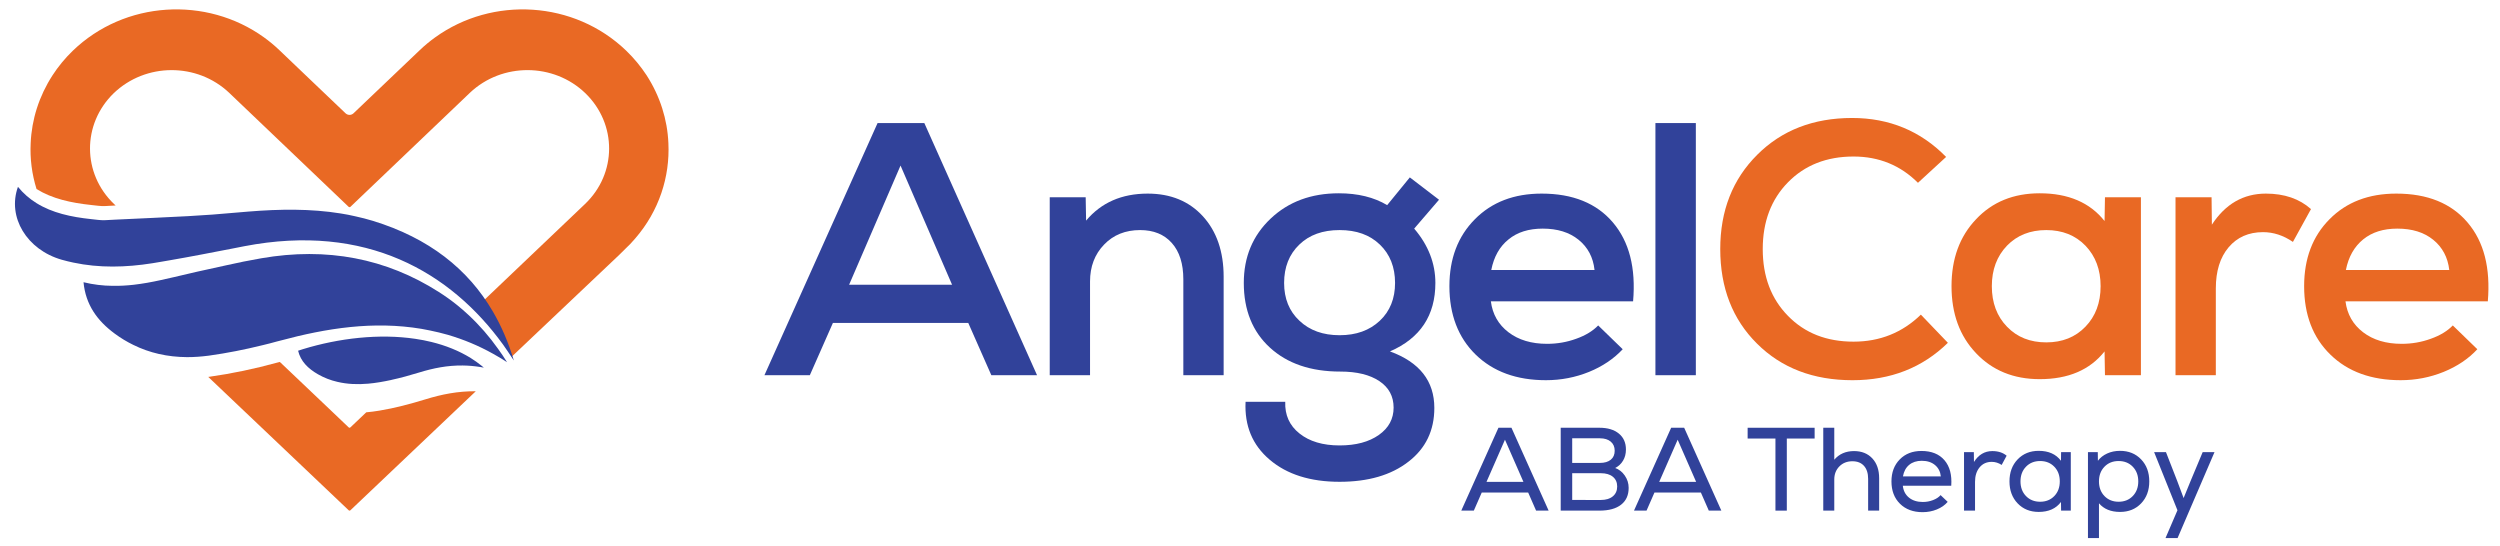 <svg xmlns="http://www.w3.org/2000/svg" xmlns:xlink="http://www.w3.org/1999/xlink" id="Layer_1" x="0px" y="0px" width="742px" height="162px" viewBox="0 0 742 162" xml:space="preserve"><path fill="#31429A" d="M274.341,36.525h-13.876l-33.58,74.837h13.475l6.845-15.51h40.179l6.845,15.51h13.568L274.341,36.525z  M252.016,84.505l15.263-35.368l15.295,35.368H252.016z"></path><g>	<defs>		<rect id="SVGID_1_" x="-141" y="-280" width="1024" height="720"></rect>	</defs>	<clipPath id="SVGID_2_">		<use xlink:href="#SVGID_1_"></use>	</clipPath>	<path clip-path="url(#SVGID_2_)" fill="#31429A" d="M357.042,64.215c-4.102-4.502-9.59-6.753-16.405-6.753  c-7.709,0-13.814,2.682-18.285,8.017l-0.124-6.938h-10.669v52.821h11.964V83.548c0-4.409,1.388-8.078,4.163-10.945  c2.775-2.899,6.352-4.317,10.7-4.317c3.978,0,7.123,1.264,9.405,3.824c2.282,2.559,3.423,6.167,3.423,10.792v28.461h11.964V82.161  C363.178,74.668,361.111,68.687,357.042,64.215"></path>	<path clip-path="url(#SVGID_2_)" fill="#31429A" d="M426.021,83.98c0-5.827-2.097-11.224-6.291-16.127l7.37-8.572l-8.665-6.629  l-6.723,8.233c-3.916-2.344-8.695-3.515-14.338-3.515c-8.203,0-14.955,2.497-20.26,7.523c-5.303,5.027-7.955,11.378-7.955,19.087  c0,8.049,2.59,14.462,7.74,19.18c5.181,4.749,12.149,7.123,20.906,7.123c4.934,0,8.788,0.956,11.594,2.837  c2.807,1.881,4.225,4.502,4.225,7.863c0,3.33-1.45,6.044-4.378,8.109c-2.93,2.066-6.815,3.114-11.656,3.114  c-4.995,0-8.973-1.202-11.902-3.546c-2.96-2.344-4.379-5.488-4.226-9.404h-11.777c-0.34,7.123,2.034,12.858,7.184,17.206  c5.119,4.348,12.026,6.537,20.722,6.537c8.479,0,15.295-1.974,20.412-5.951c5.15-3.947,7.709-9.281,7.709-15.974  c0-7.986-4.378-13.566-13.167-16.774C421.549,100.385,426.021,93.602,426.021,83.98 M409.523,95.205  c-3.053,2.867-7,4.286-11.934,4.286c-4.902,0-8.881-1.419-11.902-4.286c-3.053-2.837-4.563-6.6-4.563-11.225  c0-4.688,1.511-8.51,4.502-11.378c2.991-2.898,6.969-4.316,11.964-4.316s8.974,1.418,11.964,4.316  c2.99,2.868,4.502,6.691,4.502,11.378C414.056,88.605,412.544,92.368,409.523,95.205"></path>	<path clip-path="url(#SVGID_2_)" fill="#31429A" d="M478.718,66.035c-4.841-5.705-11.902-8.573-21.152-8.573  c-8.203,0-14.802,2.529-19.828,7.617c-5.024,5.057-7.555,11.687-7.555,19.858c0,8.479,2.621,15.264,7.802,20.32  c5.211,5.058,12.149,7.586,20.845,7.586c4.502,0,8.759-0.832,12.797-2.466c4.009-1.636,7.339-3.887,9.99-6.723l-7.276-7.062  c-1.573,1.634-3.731,2.96-6.507,3.946c-2.775,1.018-5.674,1.511-8.664,1.511c-4.626,0-8.449-1.141-11.44-3.422  c-2.991-2.282-4.748-5.334-5.242-9.189H484.7C485.564,79.541,483.56,71.738,478.718,66.035 M442.61,80.127  c0.771-3.917,2.466-6.938,5.118-9.066c2.621-2.158,6.014-3.207,10.145-3.207c4.348,0,7.895,1.079,10.639,3.3  c2.745,2.22,4.348,5.211,4.748,8.974H442.61z"></path>	<rect x="491.33" y="36.525" clip-path="url(#SVGID_2_)" fill="#31429A" width="11.995" height="74.837"></rect>	<path clip-path="url(#SVGID_2_)" fill="#E96924" d="M570.115,93.386c-5.489,5.334-12.149,8.017-19.982,8.017  c-7.986,0-14.461-2.528-19.457-7.646c-4.996-5.088-7.494-11.688-7.494-19.828c0-8.109,2.498-14.739,7.494-19.827  s11.471-7.647,19.457-7.647c7.556,0,13.938,2.621,19.118,7.801l8.356-7.678c-7.555-7.709-16.867-11.563-27.906-11.563  c-11.471,0-20.876,3.639-28.152,10.916c-7.309,7.277-10.978,16.589-10.978,27.998c0,11.472,3.639,20.846,10.916,28.062  c7.275,7.245,16.713,10.854,28.338,10.854c11.315,0,20.752-3.7,28.307-11.101L570.115,93.386z"></path>	<path clip-path="url(#SVGID_2_)" fill="#E96924" d="M624.755,58.542l-0.123,7.061c-4.348-5.489-10.762-8.233-19.241-8.233  c-7.771,0-14.062,2.559-18.902,7.709c-4.872,5.118-7.277,11.748-7.277,19.857c0,8.141,2.405,14.771,7.277,19.889  c4.841,5.119,11.132,7.709,18.902,7.709c8.479,0,14.894-2.744,19.241-8.233l0.123,7.062h10.67v-52.82H624.755z M618.958,96.963  c-2.99,3.114-6.876,4.655-11.625,4.655c-4.779,0-8.665-1.541-11.656-4.655c-2.99-3.084-4.501-7.093-4.501-12.026  c0-4.902,1.511-8.911,4.501-12.025c2.991-3.084,6.877-4.625,11.656-4.625c4.749,0,8.635,1.541,11.625,4.625  c2.991,3.115,4.502,7.123,4.502,12.025C623.46,89.87,621.949,93.879,618.958,96.963"></path>	<path clip-path="url(#SVGID_2_)" fill="#E96924" d="M672.52,57.462c-6.691,0-12.026,3.083-16.034,9.22l-0.093-8.14h-10.7v52.82  h11.965V85.584c0-5.119,1.263-9.189,3.792-12.18c2.528-2.991,5.951-4.502,10.207-4.502c3.084,0,6.044,0.956,8.881,2.898  l5.365-9.743C682.479,59.004,678.008,57.462,672.52,57.462"></path>	<path clip-path="url(#SVGID_2_)" fill="#E96924" d="M732.371,66.035c-4.841-5.705-11.902-8.573-21.153-8.573  c-8.202,0-14.801,2.529-19.827,7.617c-5.025,5.057-7.524,11.687-7.524,19.858c0,8.479,2.591,15.264,7.802,20.32  c5.181,5.058,12.149,7.586,20.846,7.586c4.471,0,8.726-0.832,12.766-2.466c4.009-1.636,7.369-3.887,9.99-6.723l-7.278-7.062  c-1.571,1.634-3.729,2.96-6.505,3.946c-2.775,1.018-5.674,1.511-8.665,1.511c-4.625,0-8.449-1.141-11.439-3.422  c-2.991-2.282-4.749-5.334-5.242-9.189h42.244C739.217,79.541,737.242,71.738,732.371,66.035 M696.263,80.127  c0.771-3.917,2.498-6.938,5.119-9.066c2.651-2.158,6.013-3.207,10.145-3.207c4.348,0,7.895,1.079,10.639,3.3  c2.743,2.22,4.348,5.211,4.779,8.974H696.263z"></path>	<path clip-path="url(#SVGID_2_)" fill="#31429A" d="M455.913,151.554l-2.355-5.376h-13.772l-2.353,5.376h-3.726l11.033-24.596  h3.864l11.031,24.596H455.913z M446.672,130.507l-5.479,12.51h10.959L446.672,130.507z"></path>	<path clip-path="url(#SVGID_2_)" fill="#31429A" d="M479.382,138.904c1.146,0.398,2.101,1.147,2.863,2.248  c0.761,1.102,1.142,2.32,1.142,3.655c0,2.156-0.751,3.818-2.248,4.988c-1.5,1.173-3.644,1.758-6.43,1.758h-11.49v-24.596h11.49  c2.436,0,4.355,0.575,5.762,1.723c1.405,1.147,2.107,2.728,2.107,4.742c0,1.242-0.28,2.338-0.845,3.285  C481.173,137.656,480.388,138.39,479.382,138.904 M474.85,130.085h-8.221v7.309h8.221c1.382,0,2.46-0.315,3.231-0.948  c0.774-0.633,1.159-1.523,1.159-2.67c0-1.147-0.393-2.05-1.177-2.706C477.277,130.414,476.206,130.085,474.85,130.085   M475.13,148.392c1.498,0,2.683-0.358,3.549-1.072c0.865-0.714,1.301-1.691,1.301-2.934c0-1.219-0.428-2.179-1.283-2.881  c-0.854-0.702-2.044-1.055-3.566-1.055h-8.501v7.941H475.13z"></path>	<path clip-path="url(#SVGID_2_)" fill="#31429A" d="M507.173,151.554l-2.355-5.376h-13.772l-2.353,5.376h-3.725l11.033-24.596  h3.863l11.031,24.596H507.173z M497.932,130.507l-5.479,12.51h10.96L497.932,130.507z"></path>	<polygon clip-path="url(#SVGID_2_)" fill="#31429A" points="538.582,126.958 538.582,130.157 530.326,130.157 530.326,151.554   526.953,151.554 526.953,130.157 518.697,130.157 518.697,126.958  "></polygon>	<path clip-path="url(#SVGID_2_)" fill="#31429A" d="M550.281,133.88c2.271,0,4.082,0.729,5.429,2.179  c1.347,1.453,2.021,3.409,2.021,5.868v9.627h-3.269v-9.416c0-1.664-0.41-2.953-1.229-3.866c-0.82-0.912-1.968-1.37-3.444-1.37  c-1.57,0-2.857,0.512-3.863,1.529c-1.009,1.02-1.512,2.313-1.512,3.881v9.242h-3.268v-24.596h3.268v9.487  C545.867,134.734,547.821,133.88,550.281,133.88"></path>	<path clip-path="url(#SVGID_2_)" fill="#31429A" d="M570.275,133.845c2.998,0,5.281,0.919,6.851,2.759  c1.569,1.839,2.236,4.361,2.003,7.571h-14.371c0.164,1.5,0.78,2.676,1.846,3.531c1.064,0.855,2.429,1.281,4.093,1.281  c1.055,0,2.066-0.186,3.038-0.562c0.973-0.375,1.716-0.866,2.232-1.475l2.107,2.001c-0.82,0.962-1.891,1.711-3.215,2.249  c-1.323,0.541-2.735,0.809-4.233,0.809c-2.788,0-5.024-0.83-6.71-2.494c-1.687-1.664-2.53-3.878-2.53-6.641  c0-2.67,0.82-4.842,2.459-6.519C565.484,134.683,567.627,133.845,570.275,133.845 M570.381,136.763  c-1.521,0-2.771,0.402-3.742,1.211c-0.973,0.81-1.587,1.95-1.846,3.425h11.243c-0.141-1.404-0.714-2.529-1.722-3.372  C573.309,137.185,571.996,136.763,570.381,136.763"></path>	<path clip-path="url(#SVGID_2_)" fill="#31429A" d="M591.318,133.88c1.734,0,3.15,0.456,4.251,1.37l-1.474,2.741  c-0.938-0.609-1.922-0.913-2.953-0.913c-1.498,0-2.699,0.544-3.601,1.633c-0.902,1.09-1.353,2.525-1.353,4.306v8.537h-3.268  v-17.356h2.916l0.036,2.915C587.232,134.957,589.047,133.88,591.318,133.88"></path>	<path clip-path="url(#SVGID_2_)" fill="#31429A" d="M611.732,134.197h2.881v17.356h-2.881l-0.035-2.566  c-1.477,1.968-3.679,2.953-6.605,2.953c-2.553,0-4.639-0.845-6.254-2.531c-1.616-1.686-2.425-3.864-2.425-6.534  s0.809-4.849,2.425-6.534c1.615-1.688,3.701-2.531,6.254-2.531c2.927,0,5.129,0.982,6.605,2.953L611.732,134.197z M601.314,147.232  c1.089,1.124,2.488,1.686,4.199,1.686c1.71,0,3.109-0.562,4.198-1.686c1.09-1.124,1.633-2.577,1.633-4.357  s-0.543-3.233-1.633-4.357c-1.089-1.124-2.488-1.686-4.198-1.686c-1.711,0-3.11,0.562-4.199,1.686  c-1.09,1.124-1.633,2.577-1.633,4.357S600.225,146.108,601.314,147.232"></path>	<path clip-path="url(#SVGID_2_)" fill="#31429A" d="M629.228,133.81c2.552,0,4.638,0.844,6.254,2.531  c1.617,1.686,2.424,3.864,2.424,6.534s-0.807,4.849-2.424,6.534c-1.616,1.687-3.702,2.531-6.254,2.531  c-2.717,0-4.801-0.855-6.254-2.566v10.331h-3.268v-25.508h2.916l0.036,2.565c0.679-0.915,1.593-1.636,2.74-2.162  C626.545,134.073,627.822,133.81,629.228,133.81 M624.606,147.232c1.09,1.124,2.49,1.686,4.199,1.686  c1.711,0,3.109-0.562,4.197-1.686c1.091-1.124,1.637-2.577,1.637-4.357s-0.546-3.233-1.637-4.357  c-1.088-1.124-2.486-1.686-4.197-1.686c-1.709,0-3.109,0.562-4.199,1.686c-1.087,1.124-1.633,2.577-1.633,4.357  S623.52,146.108,624.606,147.232"></path>	<polygon clip-path="url(#SVGID_2_)" fill="#31429A" points="653.751,134.197 657.265,134.197 646.303,159.705 642.72,159.705   646.269,151.448 639.346,134.197 642.859,134.197 646.23,142.84 648.095,147.828 650.132,142.84  "></polygon>	<path clip-path="url(#SVGID_2_)" fill="#E96924" d="M198.379,42.493c-0.293-7.026-2.475-13.947-6.459-20.134  c-1.699-2.579-3.691-5.033-6.041-7.298c-15.435-14.89-39.7-16.253-56.729-3.964c-1.573,1.133-3.104,2.391-4.53,3.754l-8.012,7.635  l-11.723,11.177c-0.315,0.273-0.713,0.441-1.132,0.441c-0.441,0-0.839-0.168-1.154-0.441L90.855,22.464l-7.97-7.613  c-1.447-1.383-2.978-2.642-4.551-3.775c-17.05-12.268-41.294-10.905-56.73,3.985c-2.349,2.265-4.341,4.719-6.018,7.298  c-4.007,6.187-6.187,13.108-6.481,20.134c-0.231,4.572,0.356,9.186,1.74,13.611c4.656,2.893,10.277,4.111,16.233,4.739  c1.342,0.126,2.705,0.378,4.069,0.315c1.048-0.063,2.118-0.105,3.167-0.168l-0.441-0.419c-9.5-9.06-9.542-23.741-0.147-32.885  c9.48-9.122,24.768-9.164,34.29-0.147l2.348,2.245l12.374,11.807l18.414,17.574l2.328,2.224c0.147,0.125,0.377,0.125,0.524,0  l1.447-1.384l19.274-18.393l12.373-11.807l2.37-2.266c9.521-9.017,24.852-8.975,34.29,0.147c9.416,9.144,9.374,23.825-0.148,32.885  l-30.006,28.574l8.256,16.733l31.943-30.249l1.825-1.804c1.048-0.965,2.013-1.992,2.916-3.062  C195.59,62.626,198.861,52.496,198.379,42.493"></path>	<path clip-path="url(#SVGID_2_)" fill="#E96924" d="M112.624,121.872c-1.321,0.21-2.621,0.398-3.921,0.504l-4.699,4.467  c-0.147,0.146-0.377,0.146-0.524,0l-5.348-5.097l-11.828-11.24l-3.251-3.083c-0.293,0.063-0.608,0.146-0.901,0.23  c-6.565,1.804-13.297,3.229-20.029,4.173c-0.105,0.021-0.21,0.021-0.315,0.042l41.672,39.575c0.168,0.146,0.377,0.146,0.524,0  l37.205-35.317c-5.222-0.063-10.108,0.901-14.995,2.412C121.768,119.9,117.217,121.117,112.624,121.872"></path>	<path clip-path="url(#SVGID_2_)" fill="#31429A" d="M150.5,107.506c-0.042-0.021-0.084-0.062-0.126-0.083  c-1.321-0.86-2.664-1.678-4.047-2.434c-4.237-2.369-8.704-4.236-13.423-5.62c-1.719-0.482-3.481-0.923-5.264-1.279  c-0.818-0.188-1.657-0.336-2.495-0.482c-14.241-2.391-28.166-0.231-42.092,3.523c-0.293,0.063-0.608,0.146-0.901,0.23  c-1.427,0.398-2.853,0.776-4.299,1.111c-5.181,1.279-10.466,2.328-15.73,3.063c-0.105,0.021-0.21,0.021-0.315,0.042  c-2.097,0.272-4.173,0.419-6.186,0.419h-0.168c-5.683-0.042-11.032-1.216-15.918-3.648c-1.909-0.923-3.733-2.035-5.495-3.335  c-5.201-3.838-8.62-8.599-9.249-15.247c2.915,0.713,5.789,1.049,8.599,1.069c2.118,0.042,4.215-0.083,6.292-0.314  c2.705-0.314,5.348-0.797,8.011-1.384c2.663-0.566,5.306-1.217,7.949-1.825c0.985-0.251,1.971-0.461,2.957-0.691  c0.797-0.168,1.594-0.357,2.39-0.524c1.993-0.441,4.006-0.902,5.998-1.321c3.524-0.797,7.026-1.51,10.571-2.119  c19.462-3.376,37.079,0.042,52.682,10.004c1.887,1.195,3.67,2.475,5.369,3.838c1.195,0.965,2.348,1.95,3.439,2.978  c3.293,3.063,6.208,6.439,8.787,10.067c0.902,1.237,1.762,2.516,2.58,3.838C150.437,107.423,150.479,107.464,150.5,107.506"></path>	<path clip-path="url(#SVGID_2_)" fill="#31429A" d="M152.513,107.003c-0.063-0.084-0.104-0.168-0.168-0.252  c-0.985-1.468-1.971-2.978-2.999-4.425c-15.624-21.58-40.665-36.198-76.8-29.256c-1.132,0.231-2.286,0.44-3.419,0.671  c-6.291,1.217-12.604,2.454-18.937,3.544c-0.902,0.168-1.783,0.315-2.685,0.462c-0.755,0.126-1.489,0.252-2.244,0.377  c-7.927,1.259-15.813,1.447-23.489-0.188c-1.132-0.231-2.286-0.525-3.418-0.839C7.951,74.14,2.1,64.429,5.33,55.453  c1.615,1.992,3.481,3.587,5.516,4.845c4.655,2.894,10.276,4.111,16.232,4.74c1.343,0.126,2.706,0.377,4.069,0.314  c1.049-0.063,2.118-0.105,3.167-0.167c7.151-0.357,14.303-0.63,21.454-1.028c4.845-0.273,9.689-0.608,14.513-1.07  c1.153-0.105,2.328-0.209,3.482-0.293c9.29-0.755,18.434-0.881,27.389,0.566c1.447,0.23,2.874,0.503,4.299,0.839  c1.762,0.377,3.524,0.839,5.265,1.363c16.588,5.117,28.186,14.261,35.547,26.866C148.864,96.853,150.94,101.739,152.513,107.003"></path>	<path clip-path="url(#SVGID_2_)" fill="#31429A" d="M143.604,109.113c-0.344-0.073-0.688-0.127-1.033-0.182  c-1.811-0.29-3.549-0.435-5.234-0.453c-4.509-0.053-8.729,0.78-12.949,2.083c-2.698,0.833-5.451,1.594-8.222,2.191l-0.018,0.019  c-1.159,0.253-2.318,0.471-3.495,0.67c-1.141,0.181-2.264,0.344-3.387,0.435c-3.115,0.271-6.176,0.163-9.128-0.543  c-1.992-0.453-3.93-1.195-5.795-2.265c-2.898-1.666-5.108-3.821-5.868-6.973c0.489-0.163,0.96-0.308,1.449-0.471  c10.721-3.278,22.674-4.654,33.342-3.061c1.611,0.236,3.205,0.543,4.745,0.924c4.238,1.032,8.186,2.607,11.681,4.763  c1.141,0.707,2.227,1.485,3.26,2.318C143.169,108.75,143.387,108.932,143.604,109.113"></path></g></svg>